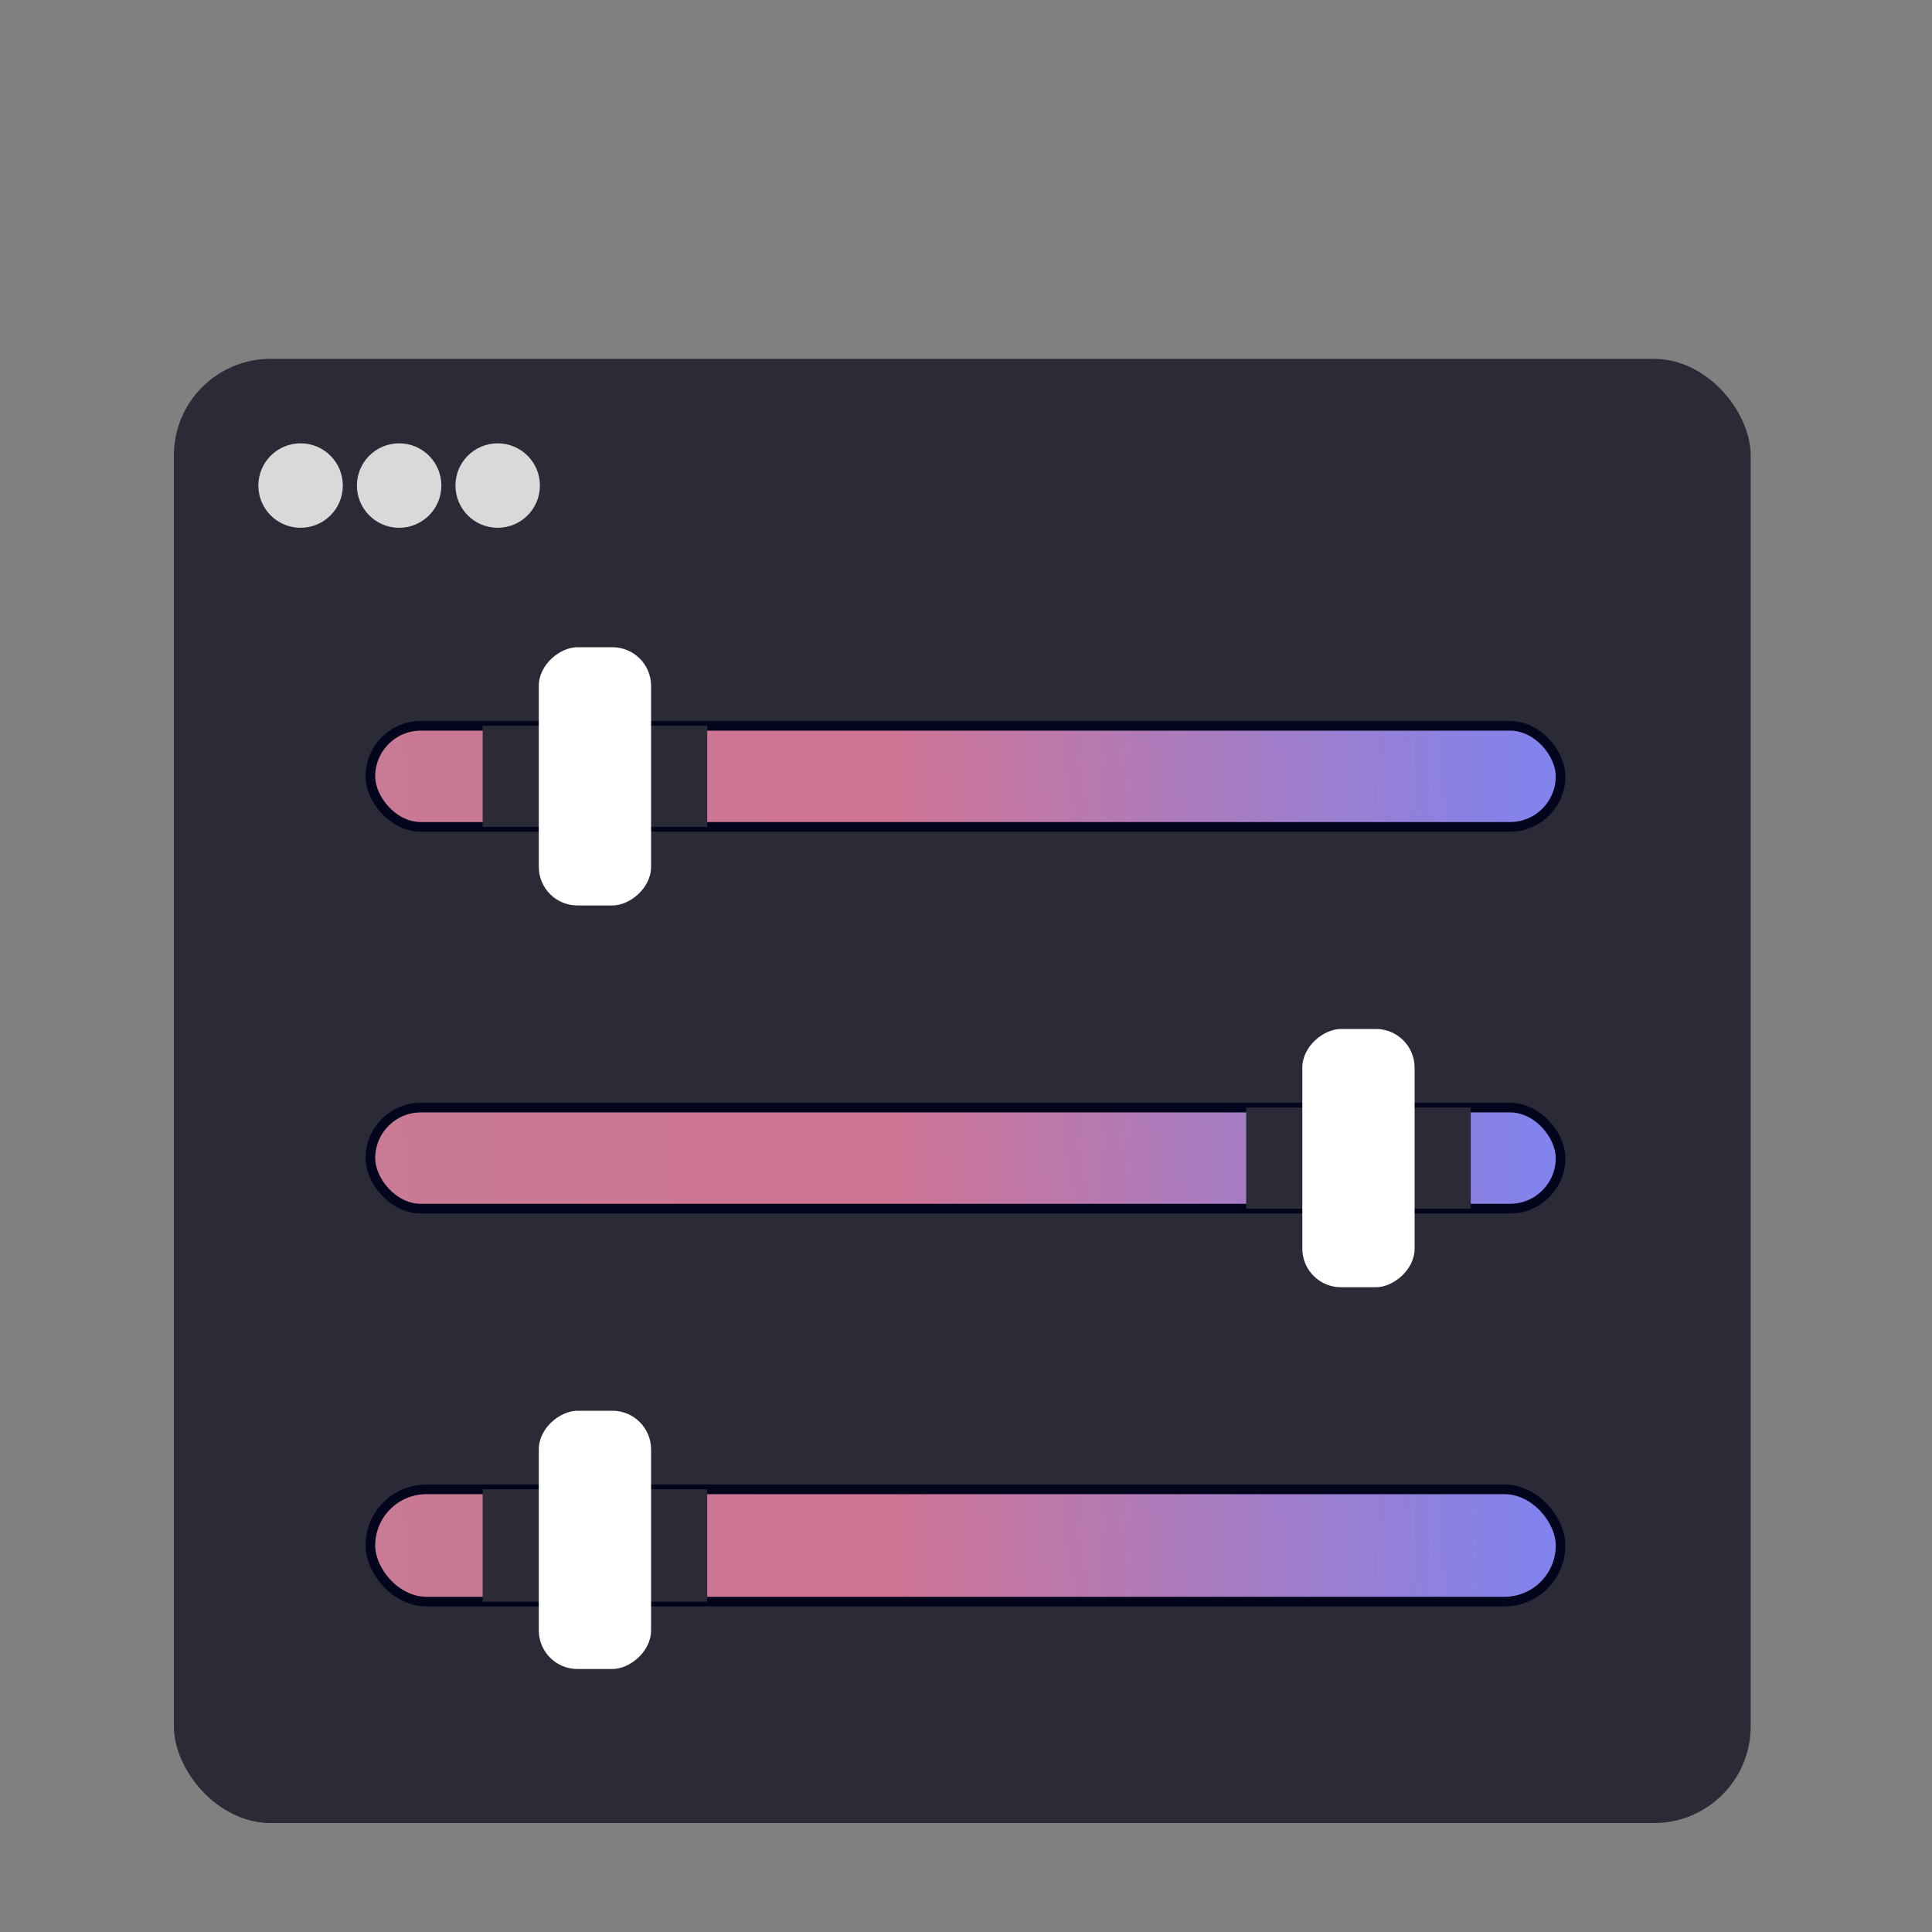 <svg width="200" height="200" viewBox="0 0 200 200" fill="none" xmlns="http://www.w3.org/2000/svg">
<rect x="0" y="0" width="200" height="200" fill="#808080" stroke="none"/>
<rect x="18" y="37.148" width="163.23" height="151.571" rx="10" fill="#2A2B37"/>
<circle cx="31.117" cy="50.265" r="4.372" fill="#D9D9D9"/>
<circle cx="51.52" cy="50.265" r="4.372" fill="#D9D9D9"/>
<circle cx="41.319" cy="50.265" r="4.372" fill="#D9D9D9"/>
<rect x="38.341" y="154.176" width="123.209" height="11.623" rx="5.812" fill="url(#paint0_linear_68_1743)"/>
<rect x="38.341" y="154.176" width="123.209" height="11.623" rx="5.812" stroke="#03051C"/>
<rect x="38.341" y="114.656" width="123.209" height="10.461" rx="5.231" fill="url(#paint1_linear_68_1743)"/>
<rect x="38.341" y="114.656" width="123.209" height="10.461" rx="5.231" stroke="#03051C"/>
<rect x="38.341" y="75.136" width="123.209" height="10.461" rx="5.231" fill="url(#paint2_linear_68_1743)"/>
<rect x="38.341" y="75.136" width="123.209" height="10.461" rx="5.231" stroke="#03051C"/>
<rect x="49.964" y="154.176" width="23.247" height="11.623" fill="#2A2B37"/>
<rect x="55.776" y="172.774" width="26.734" height="11.623" rx="4" transform="rotate(-90 55.776 172.774)" fill="white"/>
<rect x="49.964" y="75.136" width="23.247" height="10.461" fill="#2A2B37"/>
<rect x="129.004" y="114.656" width="23.247" height="10.461" fill="#2A2B37"/>
<rect x="55.776" y="93.734" width="26.734" height="11.623" rx="4" transform="rotate(-90 55.776 93.734)" fill="white"/>
<rect x="134.816" y="133.254" width="26.734" height="11.623" rx="4" transform="rotate(-90 134.816 133.254)" fill="white"/>
<defs>
<linearGradient id="paint0_linear_68_1743" x1="37.589" y1="160.252" x2="158.964" y2="153.86" gradientUnits="userSpaceOnUse">
<stop stop-color="#C97A95"/>
<stop offset="0.445" stop-color="#CF7493"/>
<stop offset="1" stop-color="#8283ED"/>
</linearGradient>
<linearGradient id="paint1_linear_68_1743" x1="37.589" y1="120.125" x2="158.885" y2="113.027" gradientUnits="userSpaceOnUse">
<stop stop-color="#C97A95"/>
<stop offset="0.445" stop-color="#CF7493"/>
<stop offset="1" stop-color="#8283ED"/>
</linearGradient>
<linearGradient id="paint2_linear_68_1743" x1="37.589" y1="80.605" x2="158.885" y2="73.507" gradientUnits="userSpaceOnUse">
<stop stop-color="#C97A95"/>
<stop offset="0.445" stop-color="#CF7493"/>
<stop offset="1" stop-color="#8283ED"/>
</linearGradient>
</defs>
</svg>
